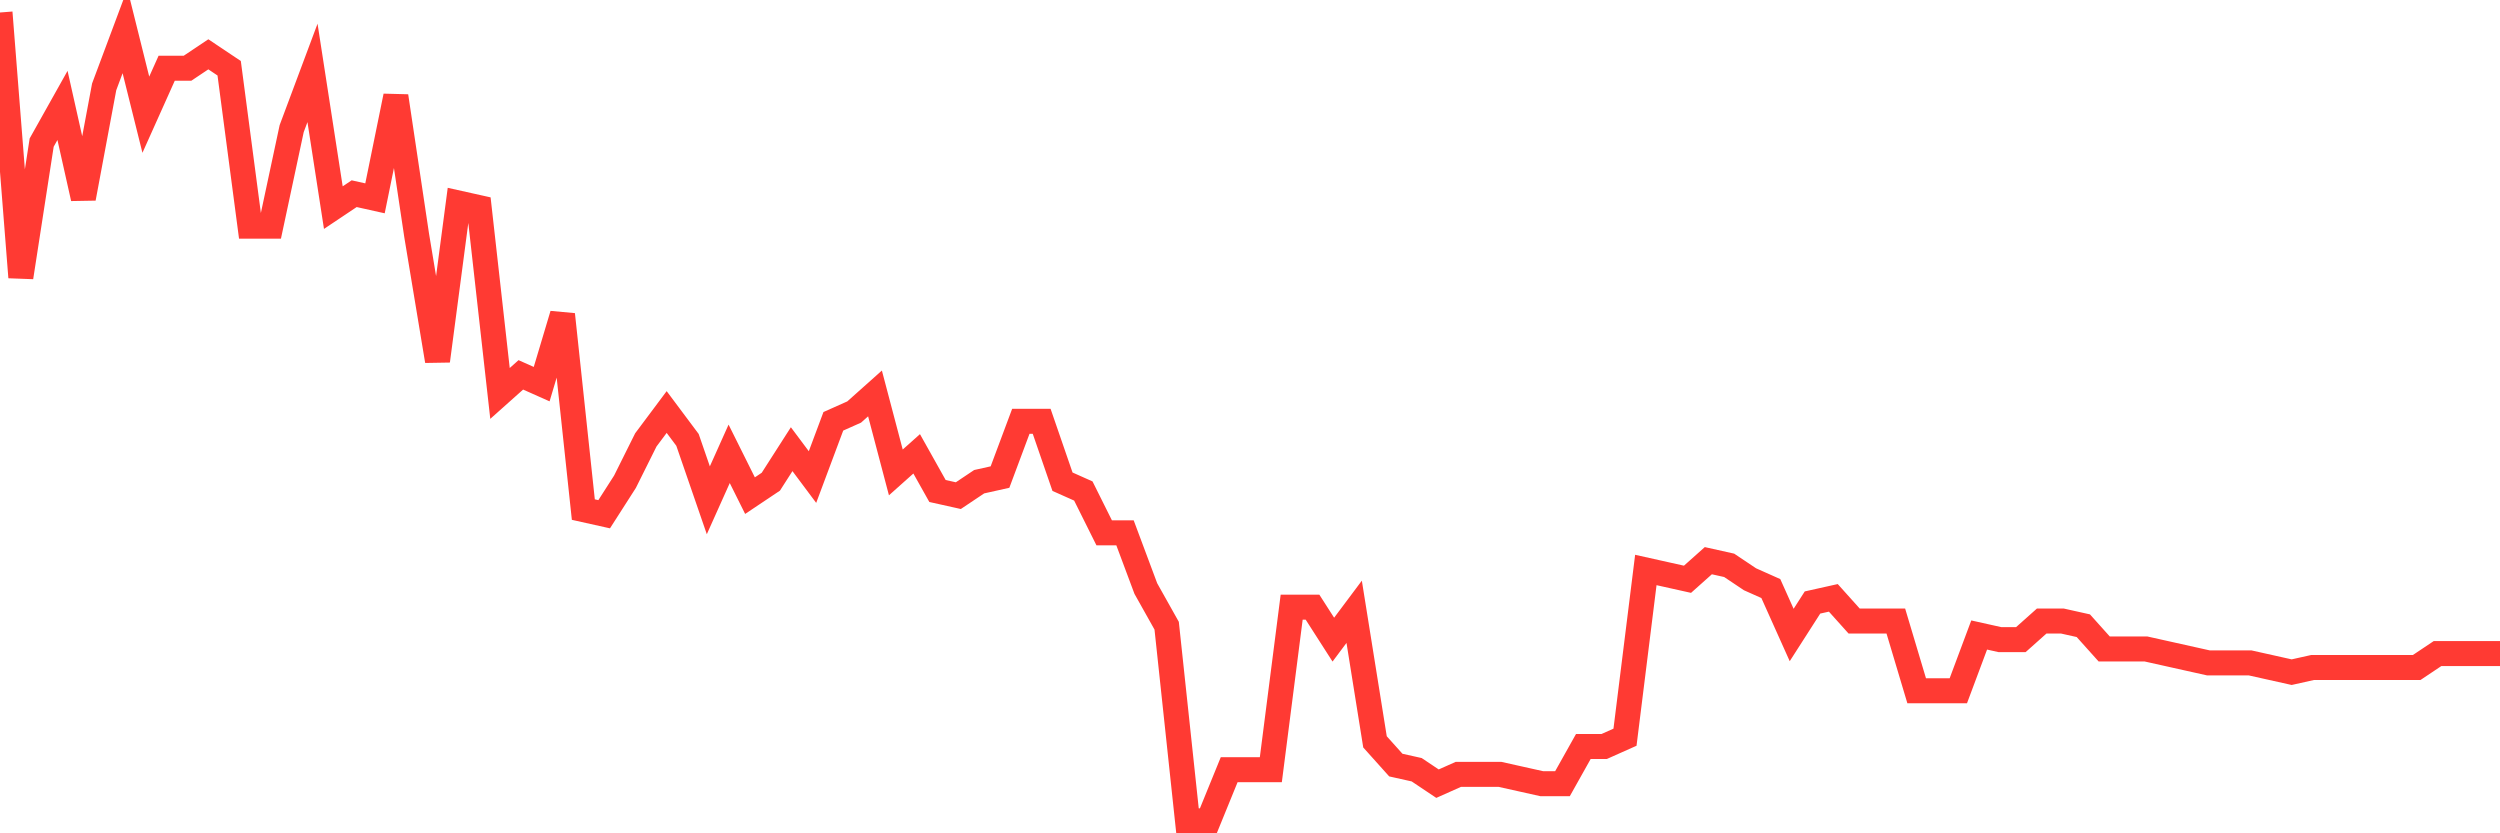 <svg
  xmlns="http://www.w3.org/2000/svg"
  xmlns:xlink="http://www.w3.org/1999/xlink"
  width="120"
  height="40"
  viewBox="0 0 120 40"
  preserveAspectRatio="none"
>
  <polyline
    points="0,0.6 1,13.31 2,6.844 3,5.06 4,9.52 5,4.168 6,1.492 7,5.506 8,3.276 9,3.276 10,2.607 11,3.276 12,10.857 13,10.857 14,6.175 15,3.499 16,9.966 17,9.297 18,9.52 19,4.614 20,11.303 21,17.324 22,9.743 23,9.966 24,18.885 25,17.993 26,18.439 27,15.094 28,24.46 29,24.683 30,23.122 31,21.115 32,19.777 33,21.115 34,24.014 35,21.784 36,23.791 37,23.122 38,21.561 39,22.899 40,20.223 41,19.777 42,18.885 43,22.676 44,21.784 45,23.568 46,23.791 47,23.122 48,22.899 49,20.223 50,20.223 51,23.122 52,23.568 53,25.575 54,25.575 55,28.251 56,30.034 57,39.4 58,39.4 59,36.947 60,36.947 61,36.947 62,29.143 63,29.143 64,30.703 65,29.366 66,35.609 67,36.724 68,36.947 69,37.616 70,37.17 71,37.17 72,37.17 73,37.393 74,37.616 75,37.616 76,35.832 77,35.832 78,35.386 79,27.359 80,27.582 81,27.805 82,26.913 83,27.136 84,27.805 85,28.251 86,30.48 87,28.92 88,28.697 89,29.811 90,29.811 91,29.811 92,33.156 93,33.156 94,33.156 95,30.48 96,30.703 97,30.703 98,29.811 99,29.811 100,30.034 101,31.149 102,31.149 103,31.149 104,31.372 105,31.595 106,31.818 107,31.818 108,31.818 109,32.041 110,32.264 111,32.041 112,32.041 113,32.041 114,32.041 115,32.041 116,32.041 117,31.372 118,31.372 119,31.372 120,31.372"
    fill="none"
    stroke="#ff3a33"
    stroke-width="1.2"
  >
  </polyline>
</svg>